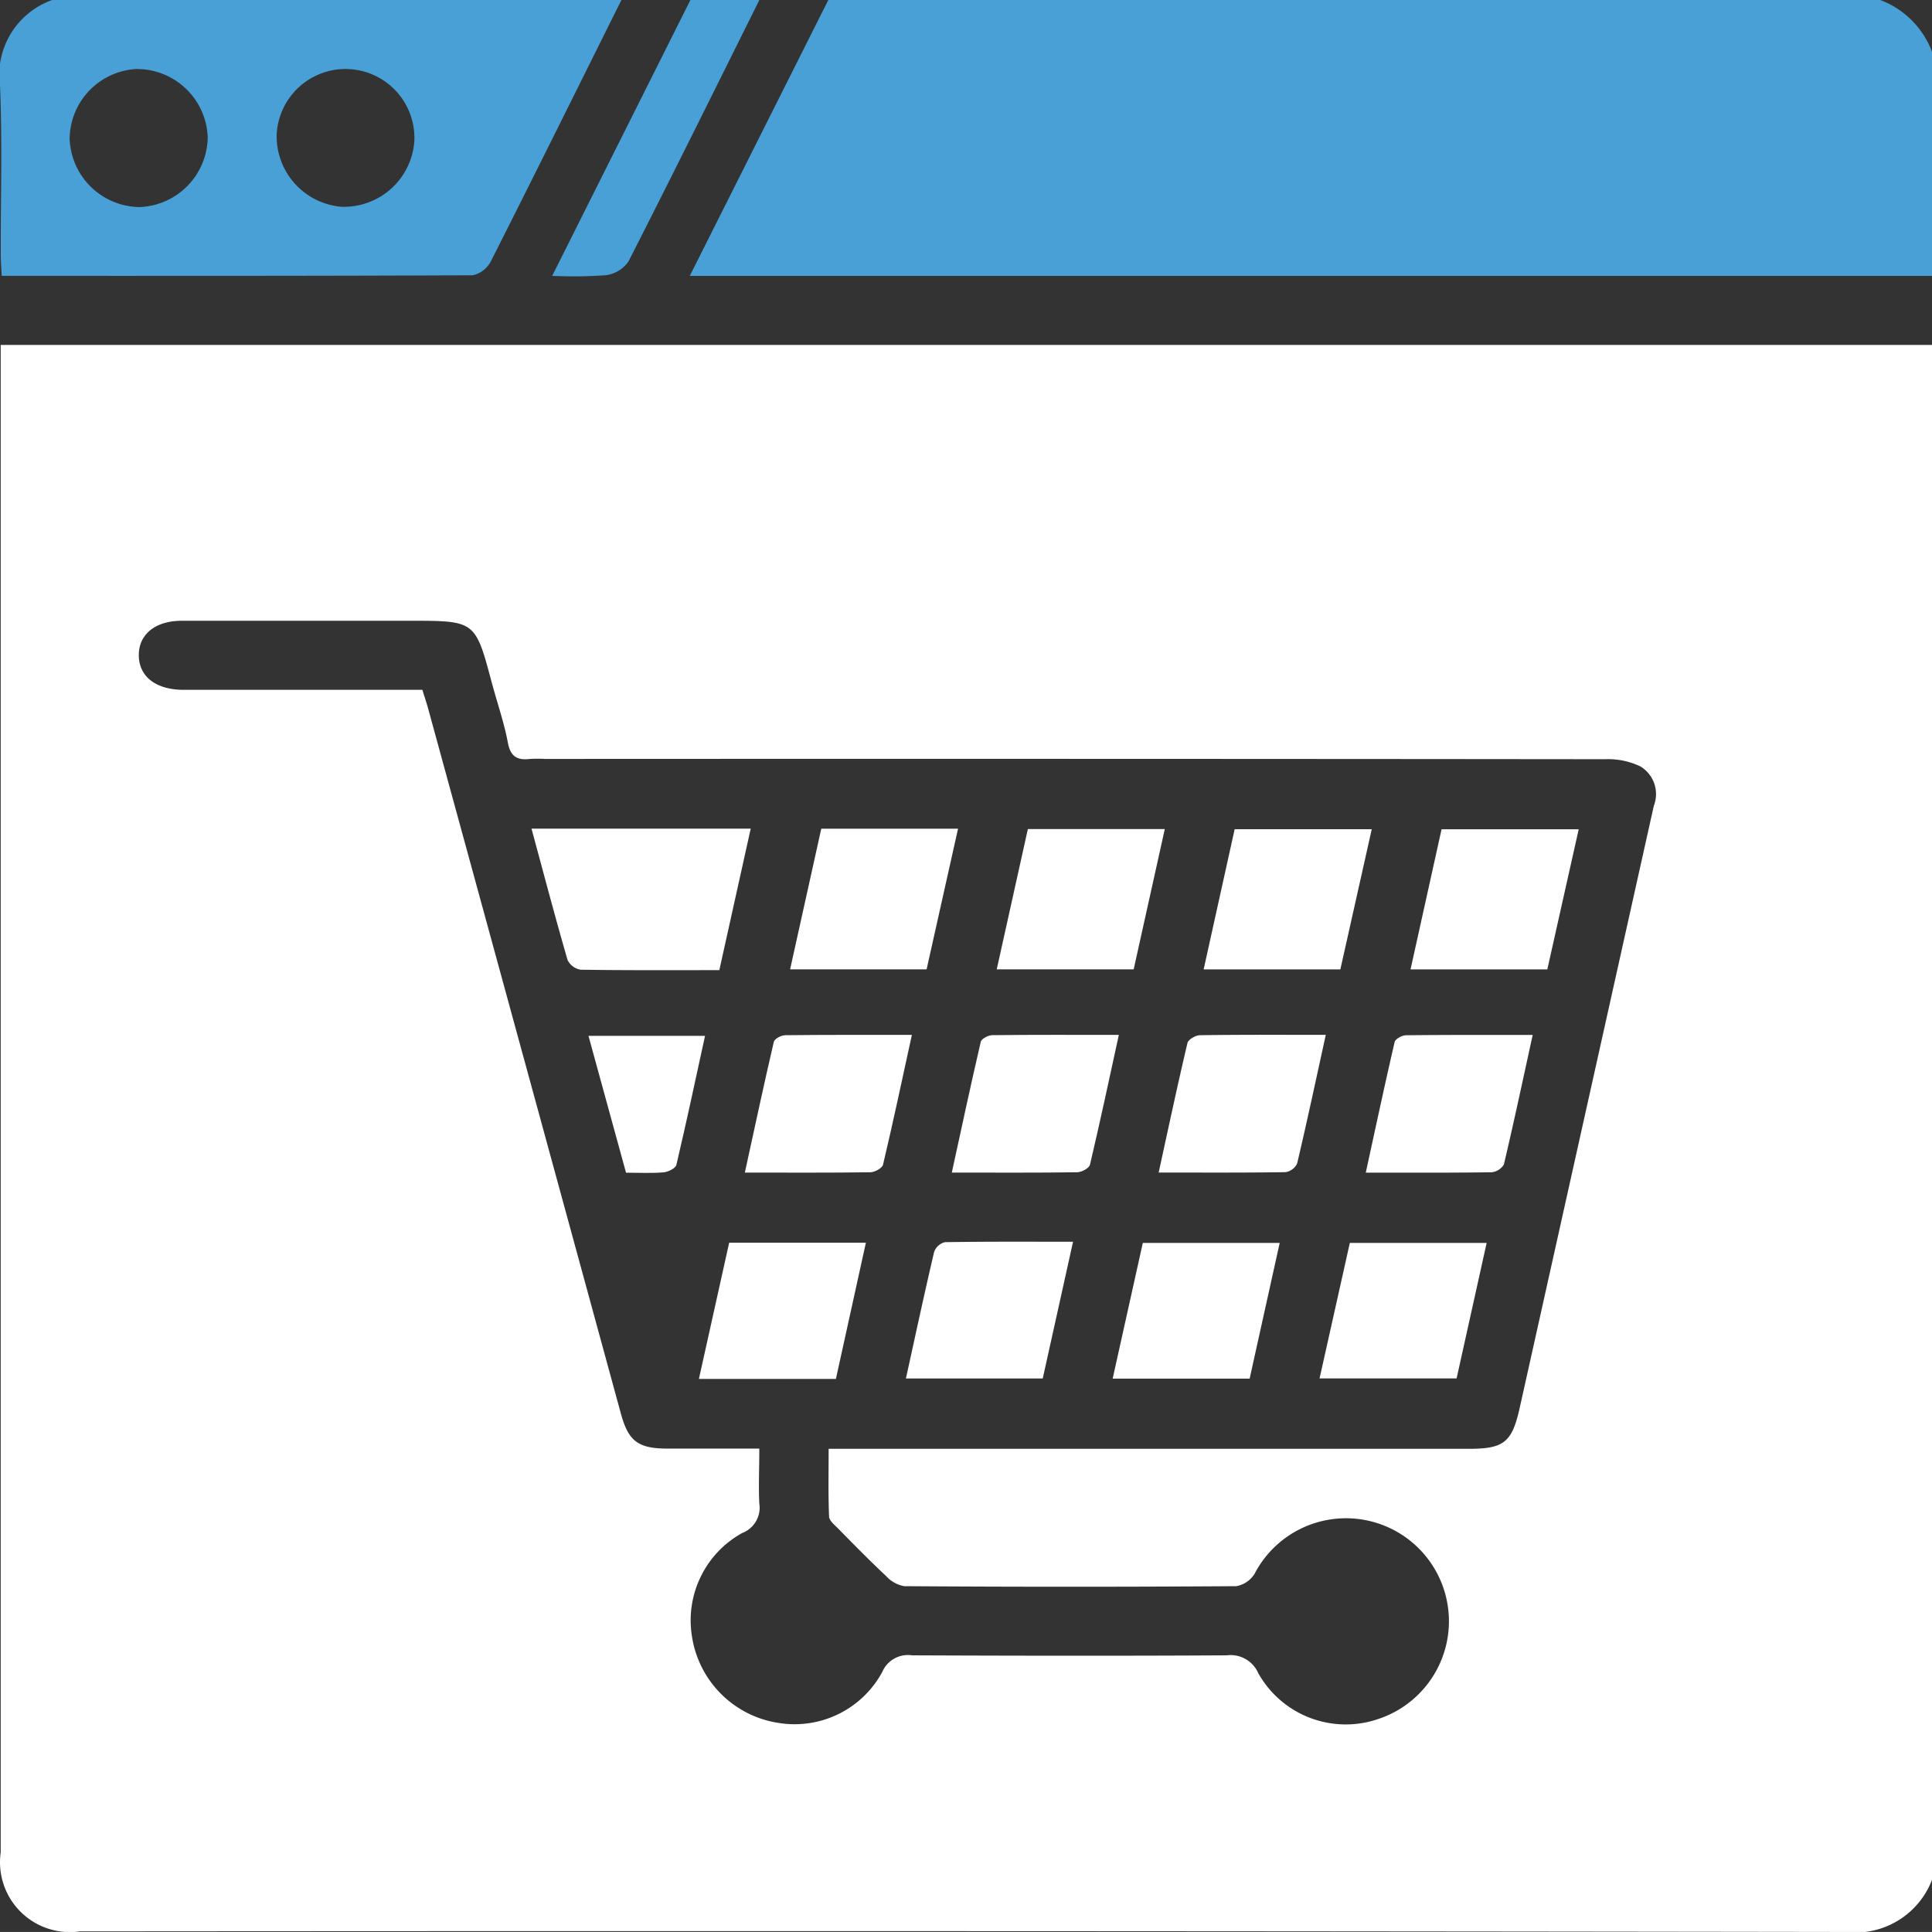 <?xml version="1.0" encoding="UTF-8"?>
<svg xmlns="http://www.w3.org/2000/svg" xmlns:xlink="http://www.w3.org/1999/xlink" id="Group_107160" data-name="Group 107160" width="35.95" height="35.949" viewBox="0 0 35.95 35.949">
  <rect x="0" y="0" width="35.95" height="35.949" fill="#333333" stroke="none"/>
  <defs>
    <clipPath id="clip-path">
      <rect id="Rectangle_153385" data-name="Rectangle 153385" width="35.95" height="35.949" fill="#fff"></rect>
    </clipPath>
  </defs>
  <g id="Group_107159" data-name="Group 107159" clip-path="url(#clip-path)">
    <path id="Path_195916" data-name="Path 195916" d="M36.055,59.867V88.426a1.528,1.528,0,0,1-1.612.972q-16.424-.024-32.849-.011A1.3,1.3,0,0,1,.117,87.918q0-13.8,0-27.594v-.457ZM14.233,80.405c0,.38-.016.7,0,1.019a.505.505,0,0,1-.319.551A1.857,1.857,0,0,0,12.98,83.9,1.92,1.92,0,0,0,14.6,85.51a1.854,1.854,0,0,0,1.92-.948.519.519,0,0,1,.556-.311c1.952.008,3.9.011,5.855,0a.561.561,0,0,1,.586.331,1.865,1.865,0,0,0,2.241.851,1.916,1.916,0,1,0-2.309-2.7.5.5,0,0,1-.343.231q-3.088.021-6.176,0a.593.593,0,0,1-.336-.187c-.306-.286-.6-.586-.893-.884-.067-.068-.167-.148-.17-.225-.017-.409-.008-.82-.008-1.26H27.428c.66,0,.81-.115.955-.766q1.248-5.6,2.495-11.2a.6.6,0,0,0-.251-.732,1.384,1.384,0,0,0-.649-.134q-9.865-.01-19.731-.005a2.45,2.45,0,0,0-.281,0c-.233.027-.362-.038-.411-.3-.071-.378-.2-.747-.3-1.12C8.948,65,8.949,65,7.738,65,6.321,65,4.9,65,3.487,65c-.5,0-.806.259-.8.649s.315.629.815.636c.12,0,.241,0,.361,0h4.1c.037.119.07.219.1.321q1.8,6.575,3.595,13.15c.14.51.319.645.856.648.559,0,1.117,0,1.723,0" transform="translate(-0.104 -53.449)" fill="#fff"></path>
    <path id="Path_195917" data-name="Path 195917" d="M122.311,0h19.574a1.649,1.649,0,0,1,.963.963V5.134H119.733L122.311,0" transform="translate(-106.898)" fill="#48a0d7"></path>
    <path id="Path_195918" data-name="Path 195918" d="M11.563,0C10.754,1.623,9.95,3.248,9.132,4.865a.5.5,0,0,1-.335.258c-2.909.014-5.818.011-8.766.011-.007-.146-.018-.273-.018-.4C.011,3.691.043,2.648,0,1.609A1.48,1.48,0,0,1,.973,0Zm-9,1.284a1.313,1.313,0,0,0-1.268,1.3,1.318,1.318,0,0,0,1.3,1.27,1.317,1.317,0,0,0,1.269-1.3,1.317,1.317,0,0,0-1.3-1.268M6.371,3.849A1.314,1.314,0,0,0,7.709,2.625,1.282,1.282,0,0,0,5.147,2.51a1.317,1.317,0,0,0,1.224,1.34" transform="translate(0.001 -0.001)" fill="#48a0d7"></path>
    <path id="Path_195919" data-name="Path 195919" d="M99.668,0c-.809,1.625-1.613,3.252-2.437,4.868a.61.61,0,0,1-.418.253,8.319,8.319,0,0,1-1,.012L98.385,0Z" transform="translate(-85.538)" fill="#48a0d7"></path>
    <path id="Path_195920" data-name="Path 195920" d="M92.3,143.833h4.078l-.584,2.633c-.872,0-1.725.005-2.578-.008a.328.328,0,0,1-.246-.181c-.232-.8-.446-1.614-.671-2.444" transform="translate(-82.409 -128.414)" fill="#fff"></path>
    <path id="Path_195921" data-name="Path 195921" d="M140.225,143.845l-.585,2.617H137.1l.58-2.617Z" transform="translate(-122.398 -128.425)" fill="#fff"></path>
    <path id="Path_195922" data-name="Path 195922" d="M175.555,146.514h-2.548l.579-2.61h2.548l-.579,2.61" transform="translate(-154.46 -128.477)" fill="#fff"></path>
    <path id="Path_195923" data-name="Path 195923" d="M212.058,143.933l-.584,2.608H208.93l.577-2.608Z" transform="translate(-186.533 -128.503)" fill="#fff"></path>
    <path id="Path_195924" data-name="Path 195924" d="M247.98,143.946l-.584,2.607h-2.545l.577-2.607Z" transform="translate(-218.604 -128.515)" fill="#fff"></path>
    <path id="Path_195925" data-name="Path 195925" d="M123.848,218.2H121.3l.563-2.535h2.544l-.558,2.535" transform="translate(-108.295 -192.541)" fill="#fff"></path>
    <path id="Path_195926" data-name="Path 195926" d="M160.345,215.533l-.564,2.544h-2.546c.176-.8.343-1.579.525-2.355a.289.289,0,0,1,.2-.181c.784-.013,1.568-.008,2.383-.008" transform="translate(-140.378 -192.427)" fill="#fff"></path>
    <path id="Path_195927" data-name="Path 195927" d="M195.682,218.27h-2.548l.561-2.525h2.547l-.559,2.525" transform="translate(-172.43 -192.617)" fill="#fff"></path>
    <path id="Path_195928" data-name="Path 195928" d="M229.044,218.262l.563-2.521h2.546l-.559,2.521Z" transform="translate(-204.49 -192.613)" fill="#fff"></path>
    <path id="Path_195929" data-name="Path 195929" d="M132.4,179.623c-.182.834-.35,1.627-.537,2.415-.015.064-.153.14-.235.141-.759.011-1.518.006-2.336.006.183-.836.353-1.637.539-2.433.013-.056.138-.123.211-.123.772-.009,1.543-.006,2.357-.006" transform="translate(-115.432 -160.366)" fill="#fff"></path>
    <path id="Path_195930" data-name="Path 195930" d="M168.32,179.623c-.182.835-.351,1.627-.537,2.415-.015.064-.153.139-.236.141-.759.011-1.518.006-2.335.006.183-.837.353-1.637.539-2.434.013-.056.138-.122.212-.123.771-.009,1.543-.005,2.357-.005" transform="translate(-147.501 -160.366)" fill="#fff"></path>
    <path id="Path_195931" data-name="Path 195931" d="M204.231,179.619c-.184.838-.35,1.617-.533,2.393a.288.288,0,0,1-.218.162c-.772.012-1.544.007-2.359.007.182-.832.35-1.624.536-2.411.015-.065.152-.143.233-.144.759-.011,1.518-.007,2.341-.007" transform="translate(-179.561 -160.363)" fill="#fff"></path>
    <path id="Path_195932" data-name="Path 195932" d="M240.167,179.624c-.182.832-.35,1.623-.536,2.411a.3.3,0,0,1-.232.145c-.759.011-1.518.007-2.338.007.182-.835.352-1.634.537-2.43.013-.057.136-.125.209-.126.772-.009,1.544-.006,2.361-.006" transform="translate(-211.647 -160.367)" fill="#fff"></path>
    <path id="Path_195933" data-name="Path 195933" d="M102.1,179.8h2.169c-.178.817-.347,1.61-.533,2.4-.015.064-.151.132-.237.139-.224.02-.452.007-.7.007L102.1,179.8" transform="translate(-91.15 -160.525)" fill="#fff"></path>
  </g>
</svg>
